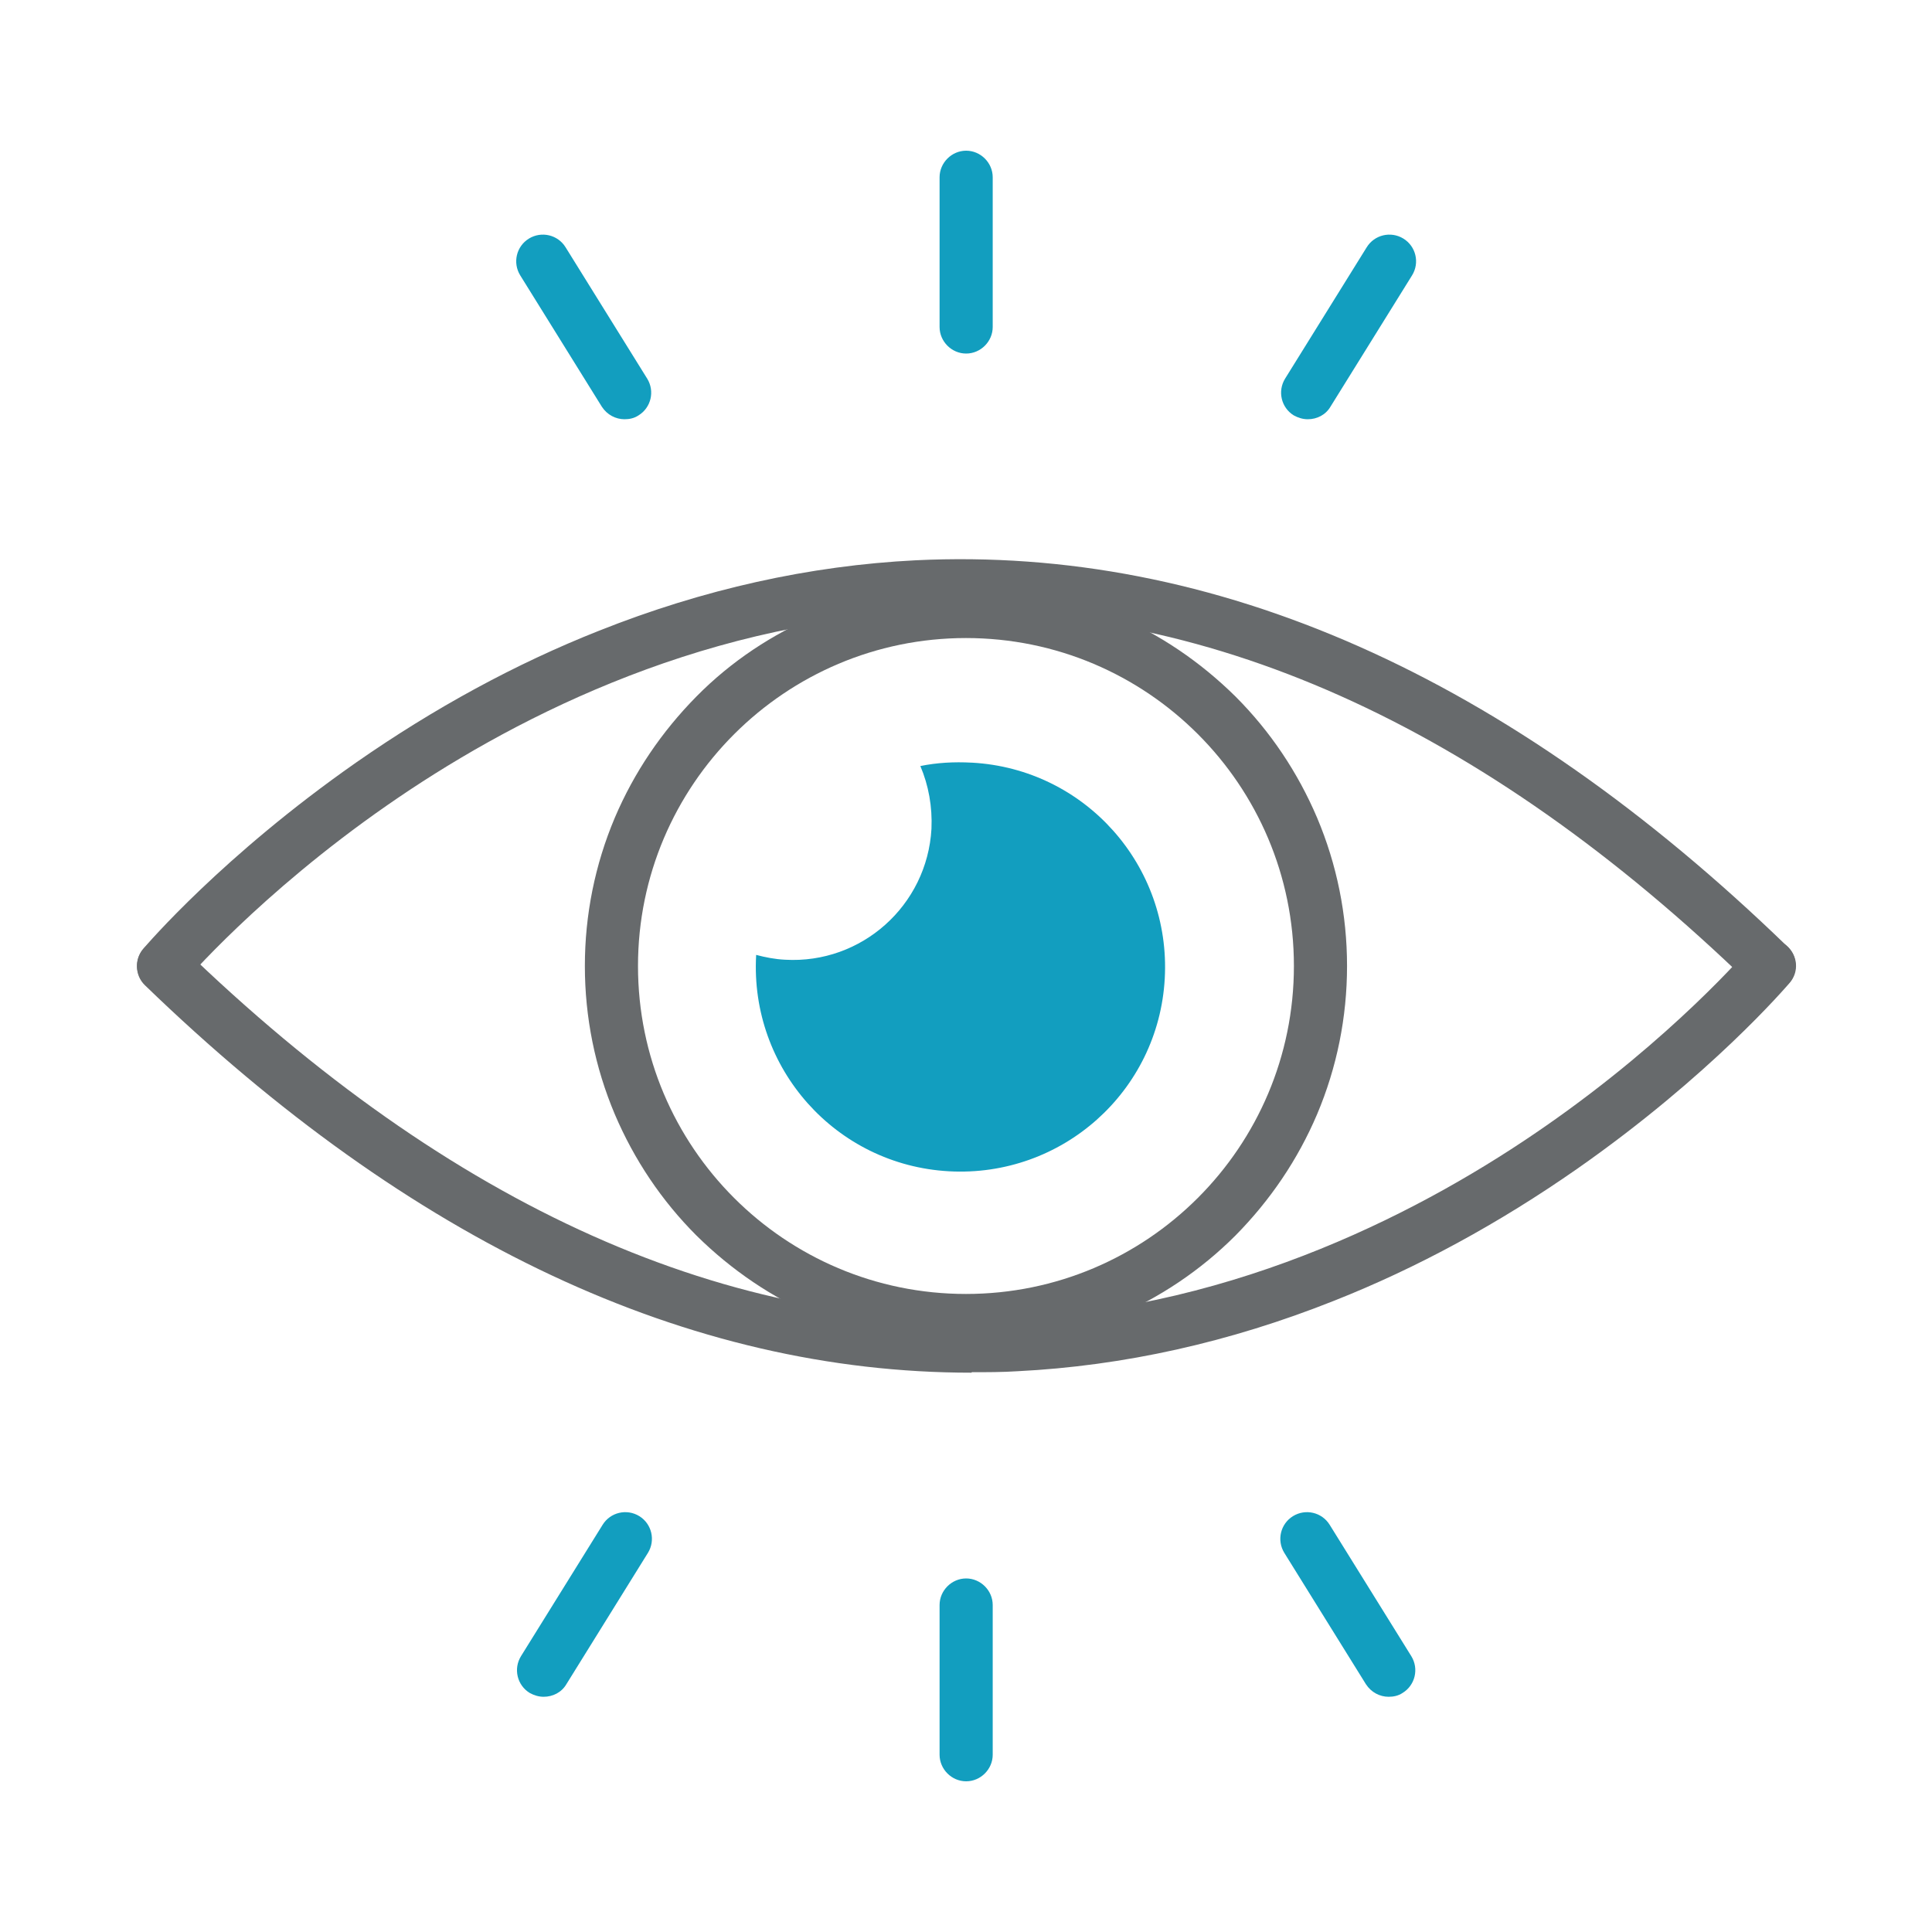 <svg width="40" height="40" viewBox="0 0 40 40" fill="none" xmlns="http://www.w3.org/2000/svg">
<g clip-path="url(#clip0_308_27639)">
<path d="M12.93 8.68C12.75 8.68 12.57 8.59 12.46 8.42L10.77 5.7C10.61 5.44 10.69 5.1 10.95 4.94C11.21 4.78 11.55 4.86 11.71 5.12L13.4 7.84C13.56 8.1 13.48 8.44 13.22 8.6C13.13 8.66 13.03 8.68 12.93 8.68Z" fill="#129EBF"/>
<path d="M27.076 8.68C26.976 8.68 26.876 8.65 26.786 8.6C26.526 8.44 26.446 8.1 26.606 7.84L28.296 5.12C28.456 4.86 28.796 4.78 29.056 4.94C29.316 5.1 29.396 5.44 29.236 5.7L27.546 8.42C27.446 8.59 27.266 8.68 27.076 8.68Z" fill="#129EBF"/>
<path d="M20.003 7.32C19.703 7.32 19.453 7.07 19.453 6.77V3.67C19.453 3.37 19.703 3.12 20.003 3.12C20.303 3.12 20.553 3.37 20.553 3.67V6.77C20.553 7.07 20.303 7.32 20.003 7.32Z" fill="#129EBF"/>
<path d="M28.75 35.13C28.57 35.13 28.39 35.04 28.28 34.87L26.59 32.15C26.43 31.89 26.51 31.55 26.77 31.39C27.03 31.23 27.37 31.31 27.53 31.57L29.22 34.29C29.38 34.55 29.3 34.89 29.04 35.05C28.95 35.11 28.85 35.13 28.75 35.13Z" fill="#129EBF"/>
<path d="M11.255 35.13C11.155 35.13 11.056 35.1 10.966 35.05C10.706 34.89 10.626 34.55 10.786 34.29L12.476 31.57C12.636 31.31 12.976 31.23 13.236 31.39C13.495 31.55 13.575 31.89 13.415 32.15L11.726 34.87C11.626 35.04 11.445 35.13 11.255 35.13Z" fill="#129EBF"/>
<path d="M20.003 36.88C19.703 36.88 19.453 36.63 19.453 36.33V33.23C19.453 32.93 19.703 32.68 20.003 32.68C20.303 32.68 20.553 32.93 20.553 33.23V36.33C20.553 36.63 20.303 36.88 20.003 36.88Z" fill="#129EBF"/>
<path d="M36.619 20.54C36.479 20.54 36.339 20.49 36.239 20.38C30.679 14.99 24.889 12.4 19.019 12.69C14.329 12.92 10.449 14.98 8.019 16.67C5.369 18.51 3.819 20.33 3.799 20.35C3.599 20.58 3.259 20.61 3.029 20.41C2.799 20.21 2.769 19.87 2.969 19.64C3.039 19.56 4.609 17.72 7.369 15.79C8.989 14.66 10.679 13.74 12.399 13.06C14.559 12.2 16.759 11.71 18.959 11.6C25.149 11.3 31.219 13.99 37.009 19.6C37.229 19.81 37.229 20.16 37.019 20.38C36.909 20.49 36.769 20.55 36.629 20.55L36.619 20.54Z" fill="#676A6C"/>
<path d="M20.112 28.42C14.252 28.42 8.502 25.72 3.002 20.4C2.782 20.19 2.782 19.84 2.992 19.62C3.202 19.4 3.552 19.4 3.772 19.61C9.332 25 15.122 27.59 20.992 27.3C25.682 27.07 29.562 25.01 31.992 23.32C34.642 21.48 36.192 19.66 36.212 19.64C36.412 19.41 36.752 19.38 36.992 19.58C37.222 19.78 37.252 20.12 37.052 20.35C36.982 20.43 35.412 22.27 32.652 24.2C31.032 25.33 29.342 26.25 27.622 26.93C25.462 27.79 23.262 28.28 21.062 28.39C20.752 28.41 20.432 28.41 20.122 28.41L20.112 28.42Z" fill="#676A6C"/>
<path d="M19.999 27.89C18.939 27.89 17.899 27.68 16.929 27.27C15.989 26.87 15.149 26.3 14.419 25.58C13.699 24.86 13.129 24.01 12.729 23.07C12.319 22.1 12.109 21.06 12.109 20C12.109 18.94 12.319 17.9 12.729 16.93C13.129 15.99 13.699 15.15 14.419 14.42C15.139 13.69 15.989 13.13 16.929 12.73C17.899 12.32 18.939 12.11 19.999 12.11C21.059 12.11 22.099 12.32 23.069 12.73C24.009 13.13 24.849 13.7 25.579 14.42C26.299 15.14 26.869 15.99 27.269 16.93C27.679 17.9 27.889 18.94 27.889 20C27.889 21.06 27.679 22.1 27.269 23.07C26.869 24.01 26.299 24.85 25.579 25.58C24.859 26.3 24.009 26.87 23.069 27.27C22.099 27.68 21.059 27.89 19.999 27.89ZM19.999 13.21C16.259 13.21 13.209 16.25 13.209 20C13.209 23.75 16.249 26.79 19.999 26.79C23.749 26.79 26.789 23.75 26.789 20C26.789 16.25 23.749 13.21 19.999 13.21Z" fill="#676A6C"/>
<path d="M20.115 15.79C19.755 15.77 19.395 15.79 19.055 15.86C19.225 16.26 19.305 16.7 19.285 17.16C19.195 18.75 17.835 19.96 16.255 19.87C16.045 19.86 15.845 19.82 15.655 19.77C15.655 19.77 15.655 19.77 15.655 19.78C15.525 22.12 17.305 24.12 19.645 24.25C21.985 24.38 23.985 22.6 24.115 20.26C24.245 17.92 22.465 15.92 20.125 15.79H20.115Z" fill="#129EBF"/>
</g>
<defs>
<clipPath id="clip0_308_27639">
<rect width="40" height="40" fill="white"/>
</clipPath>
</defs>
</svg>
